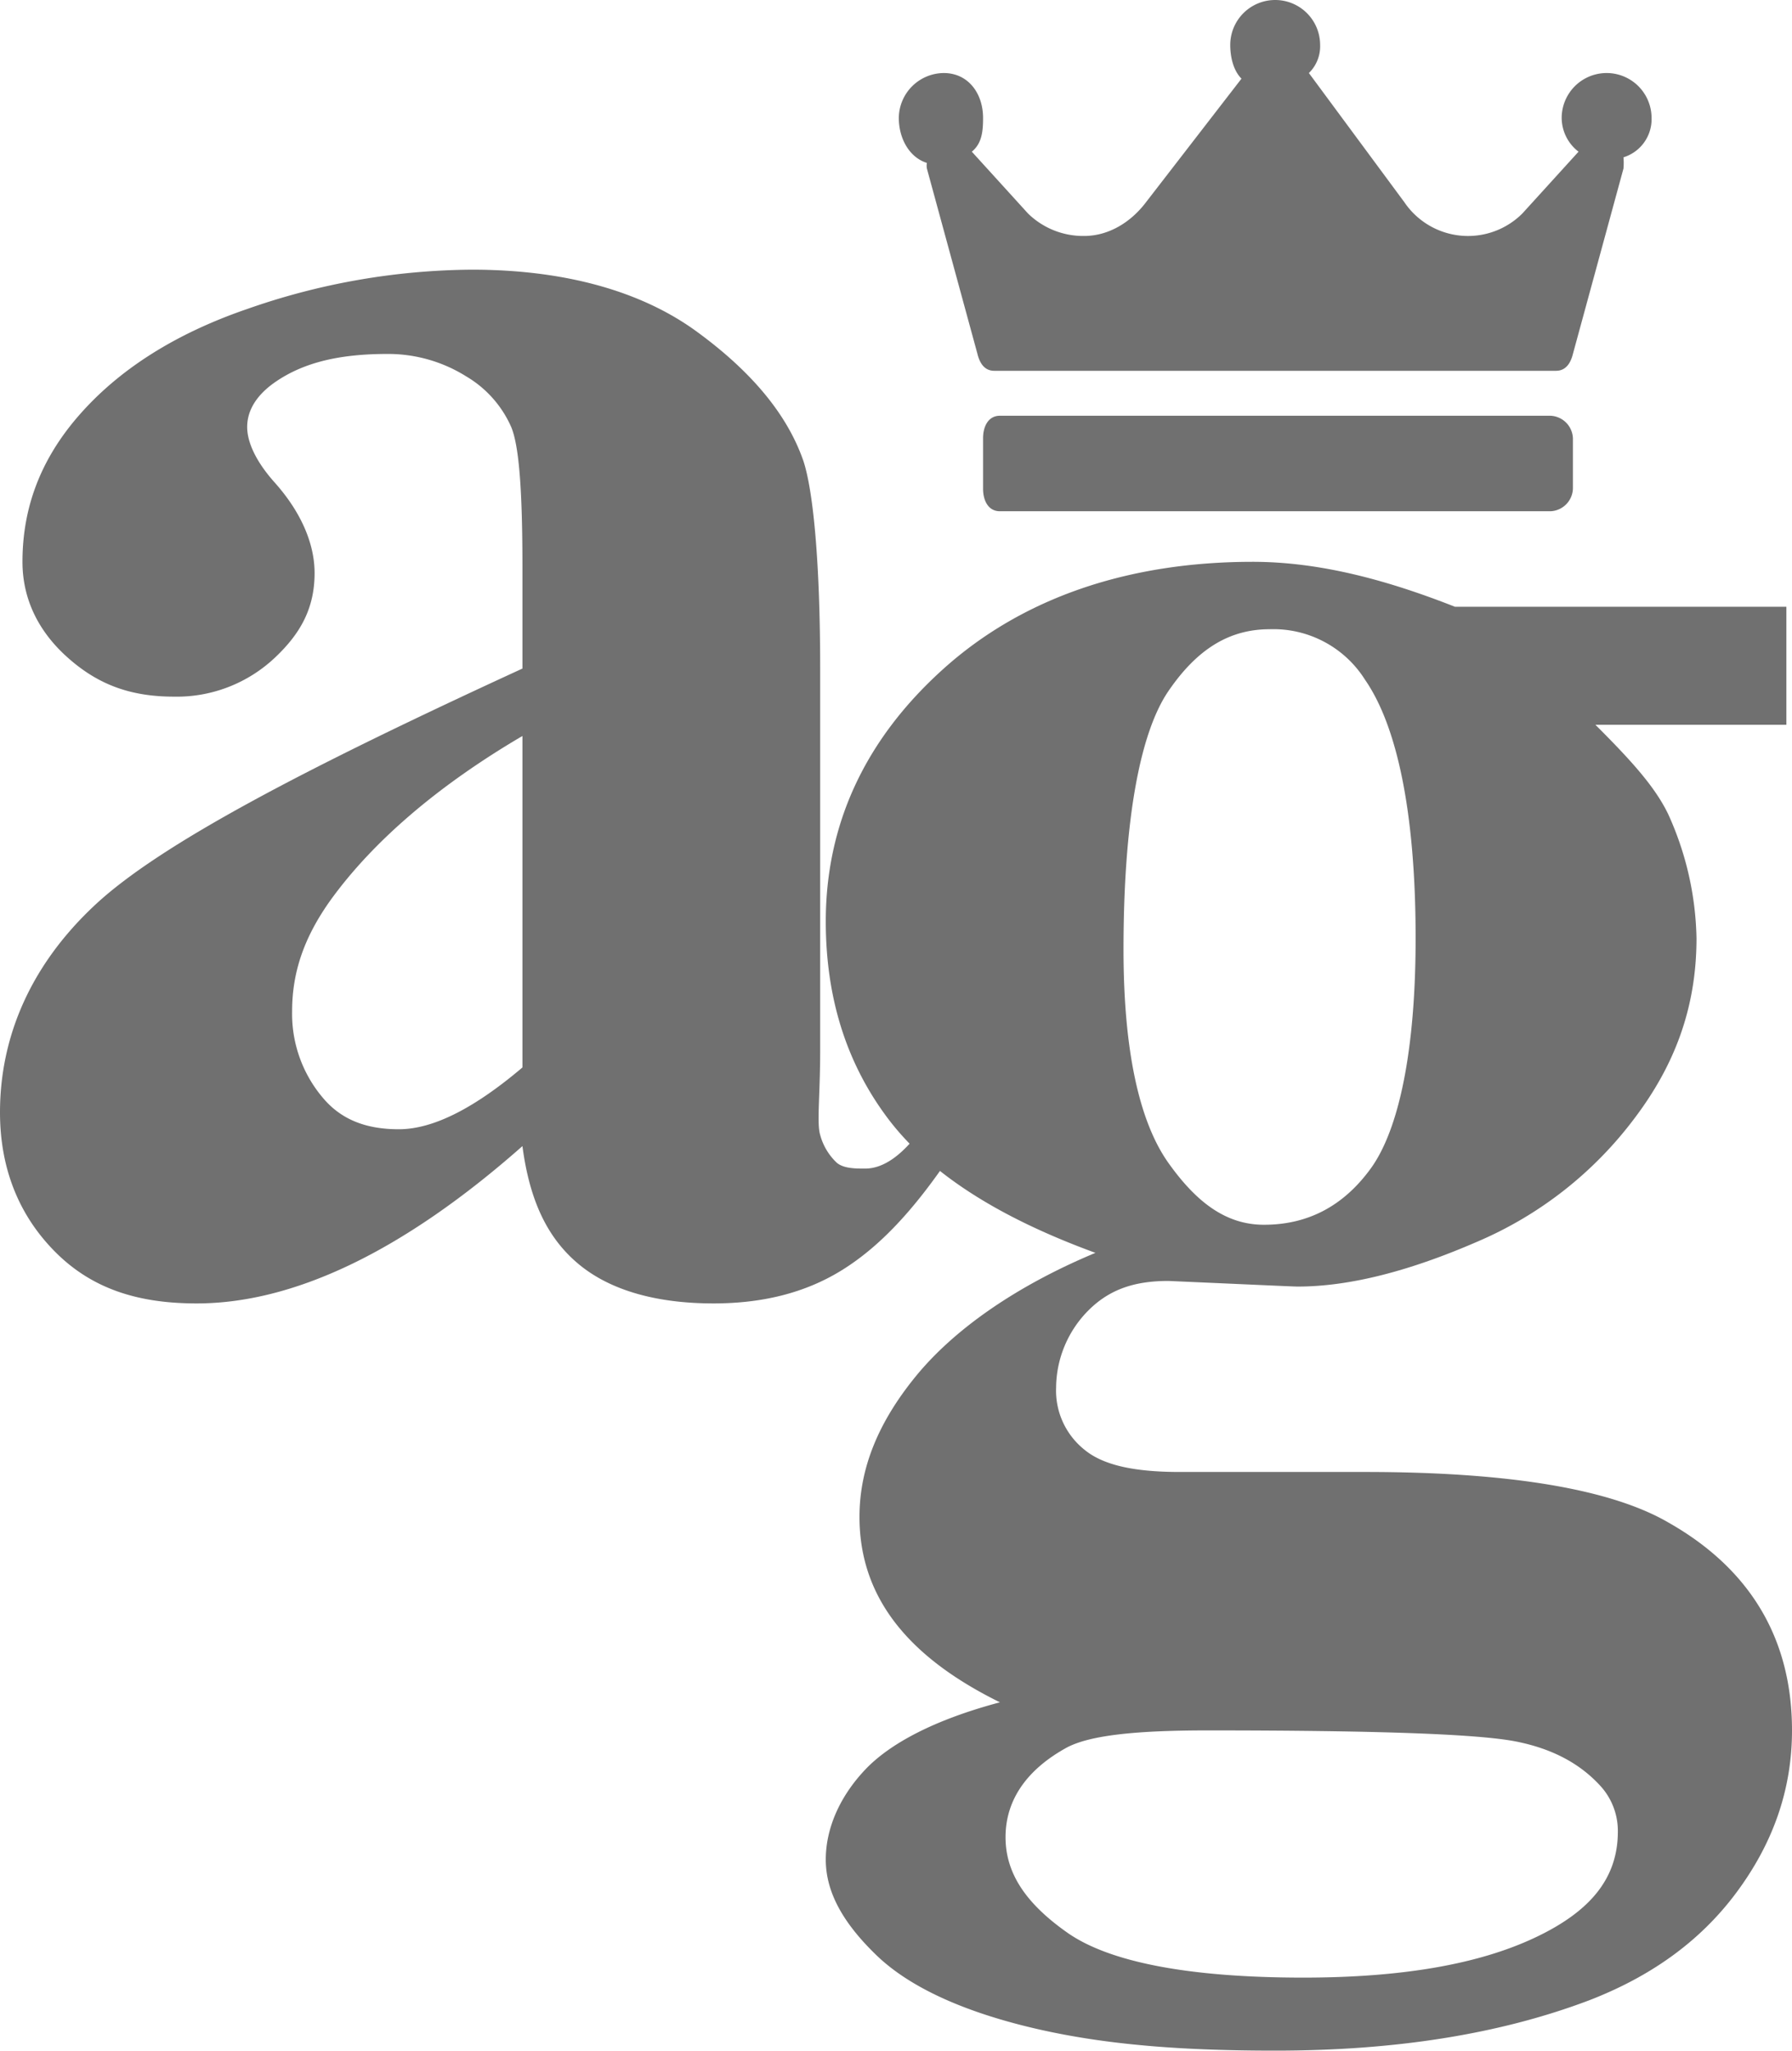 <svg id="ag-logo" xmlns="http://www.w3.org/2000/svg" width="319" height="365" viewBox="0 0 319 365">
  <g id="Group_14" data-name="Group 14">
    <g id="Group_10" data-name="Group 10" transform="translate(-17.34 -114)">
      <g id="Group_11" data-name="Group 11">
        <g id="text">
          <path id="a" d="M110.34-26C88.854-7.027,69.428,2,52.34,2,42.288,2,34-.4,27.34-7s-10-15.074-10-25c0-13.445,5.44-26.257,17-37s37.174-24.158,76-42v-18c0-13.319-.555-21.545-2-25a19.651,19.651,0,0,0-8-9,26.182,26.182,0,0,0-14-4c-8.167,0-14.723,1.356-20,5-3.267,2.262-5,4.984-5,8,0,2.639,1.482,6.1,5,10,4.775,5.4,7,10.974,7,16,0,6.157-2.414,10.665-7,15a25.459,25.459,0,0,1-18,7c-7.916,0-13.66-2.225-19-7s-8-10.592-8-17c0-9.047,2.838-17.77,10-26s17.184-14.6,30-19a122.849,122.849,0,0,1,40-7c16.712,0,30.262,3.9,40,11s16.11,14.707,19,23c1.759,5.277,3,18.027,3,37v68c0,8.042-.628,12.927,0,15a10.56,10.56,0,0,0,3,5c1.257,1.005,3.367,1,5,1,3.267,0,6.607-2.351,10-7l5,5c-6.283,9.3-12.278,15.791-19,20s-14.456,6-23,6c-10.052,0-18.346-2.288-24-7S111.6-16.451,110.34-26Zm0-14V-99c-15.2,8.921-26.587,18.822-34,29-4.9,6.785-7,13.089-7,20a23.1,23.1,0,0,0,6,16c3.141,3.393,7.346,5,13,5C94.622-29,102.047-32.964,110.34-40Z" transform="translate(0 344)" fill="#707070"/>
          <path id="g" d="M126.34-174h59v21h-34c6.157,6.157,10.613,10.974,13,16a55.666,55.666,0,0,1,5,22c0,12.565-4.026,22.765-11,32a68.558,68.558,0,0,1-28,22c-12,5.215-22.7,8-32,8-.754,0-8.676-.372-23-1-5.654,0-10.168,1.293-14,5a19.666,19.666,0,0,0-6,14,13.451,13.451,0,0,0,5,11c3.455,2.89,9.21,4,17,4h33c26.387,0,44.074,3.22,54,9,14.2,8.042,22,20.288,22,37,0,10.68-3.466,20.267-10,29s-15.32,14.854-26,19c-16.209,6.157-34.891,9-56,9-15.832,0-29.932-.922-43-4s-22.346-7.534-28-13-9-10.969-9-17c0-5.78,2.665-11.414,7-16s12.189-8.859,24-12c-16.335-8.042-25-18.676-25-33,0-8.67,3.34-16.833,10-25s17.55-15.969,32-22c-16.837-6.157-29.461-13.948-37-24s-11-21.807-11-35c0-17.214,6.927-32.372,21-45s32.885-19,55-19C102.025-182,113.9-178.9,126.34-174Zm-33,4c-7.288,0-12.974,3.649-18,11s-8,22.88-8,46c0,18.722,3.037,31.026,8,38s10.215,11,17,11c7.539,0,13.974-3.089,19-10s8-21.021,8-41c0-22.492-3.346-37.833-9-46A19.267,19.267,0,0,0,93.34-170Zm-11,196c-12.816,0-20.854.864-25,3-7.162,3.9-11,9.34-11,16,0,6.408,3.587,11.785,11,17s21.519,8,42,8c17.465,0,31.011-2.351,41-7s15-10.581,15-19a11.881,11.881,0,0,0-3-8c-3.393-3.77-8.152-6.618-15-8S111.993,26,82.34,26Z" transform="translate(150 396)" fill="#707070"/>
        </g>
        <path id="crown" d="M129.34,71.75a11.755,11.755,0,0,1,0,2l-9,33c-.418,1.672-1.277,2.991-3,3h-100c-1.732,0-2.582-1.32-3-3l-9-33a2.808,2.808,0,0,1,0-1c-3.209-1.011-5-4.461-5-8a8.067,8.067,0,0,1,8-8c4.367,0,7,3.633,7,8,0,2.459-.236,4.546-2,6l10,11a14.033,14.033,0,0,0,10,4c4.406,0,8.354-2.494,11-6l17-22c-1.434-1.433-2-3.817-2-6a8,8,0,0,1,16,0,6.642,6.642,0,0,1-2,5h0l17,23a13.687,13.687,0,0,0,21,2l10-11a7.618,7.618,0,0,1-3-6,8,8,0,0,1,16,0A7.093,7.093,0,0,1,129.34,71.75Zm-9,50a4.174,4.174,0,0,0-4-4h-98c-2.083,0-3,1.917-3,4v9c0,2.083.917,4,3,4h98a4.174,4.174,0,0,0,4-4Z" transform="translate(177 70.25)" fill="#707070"/>
      </g>
    </g>
  </g>
</svg>
